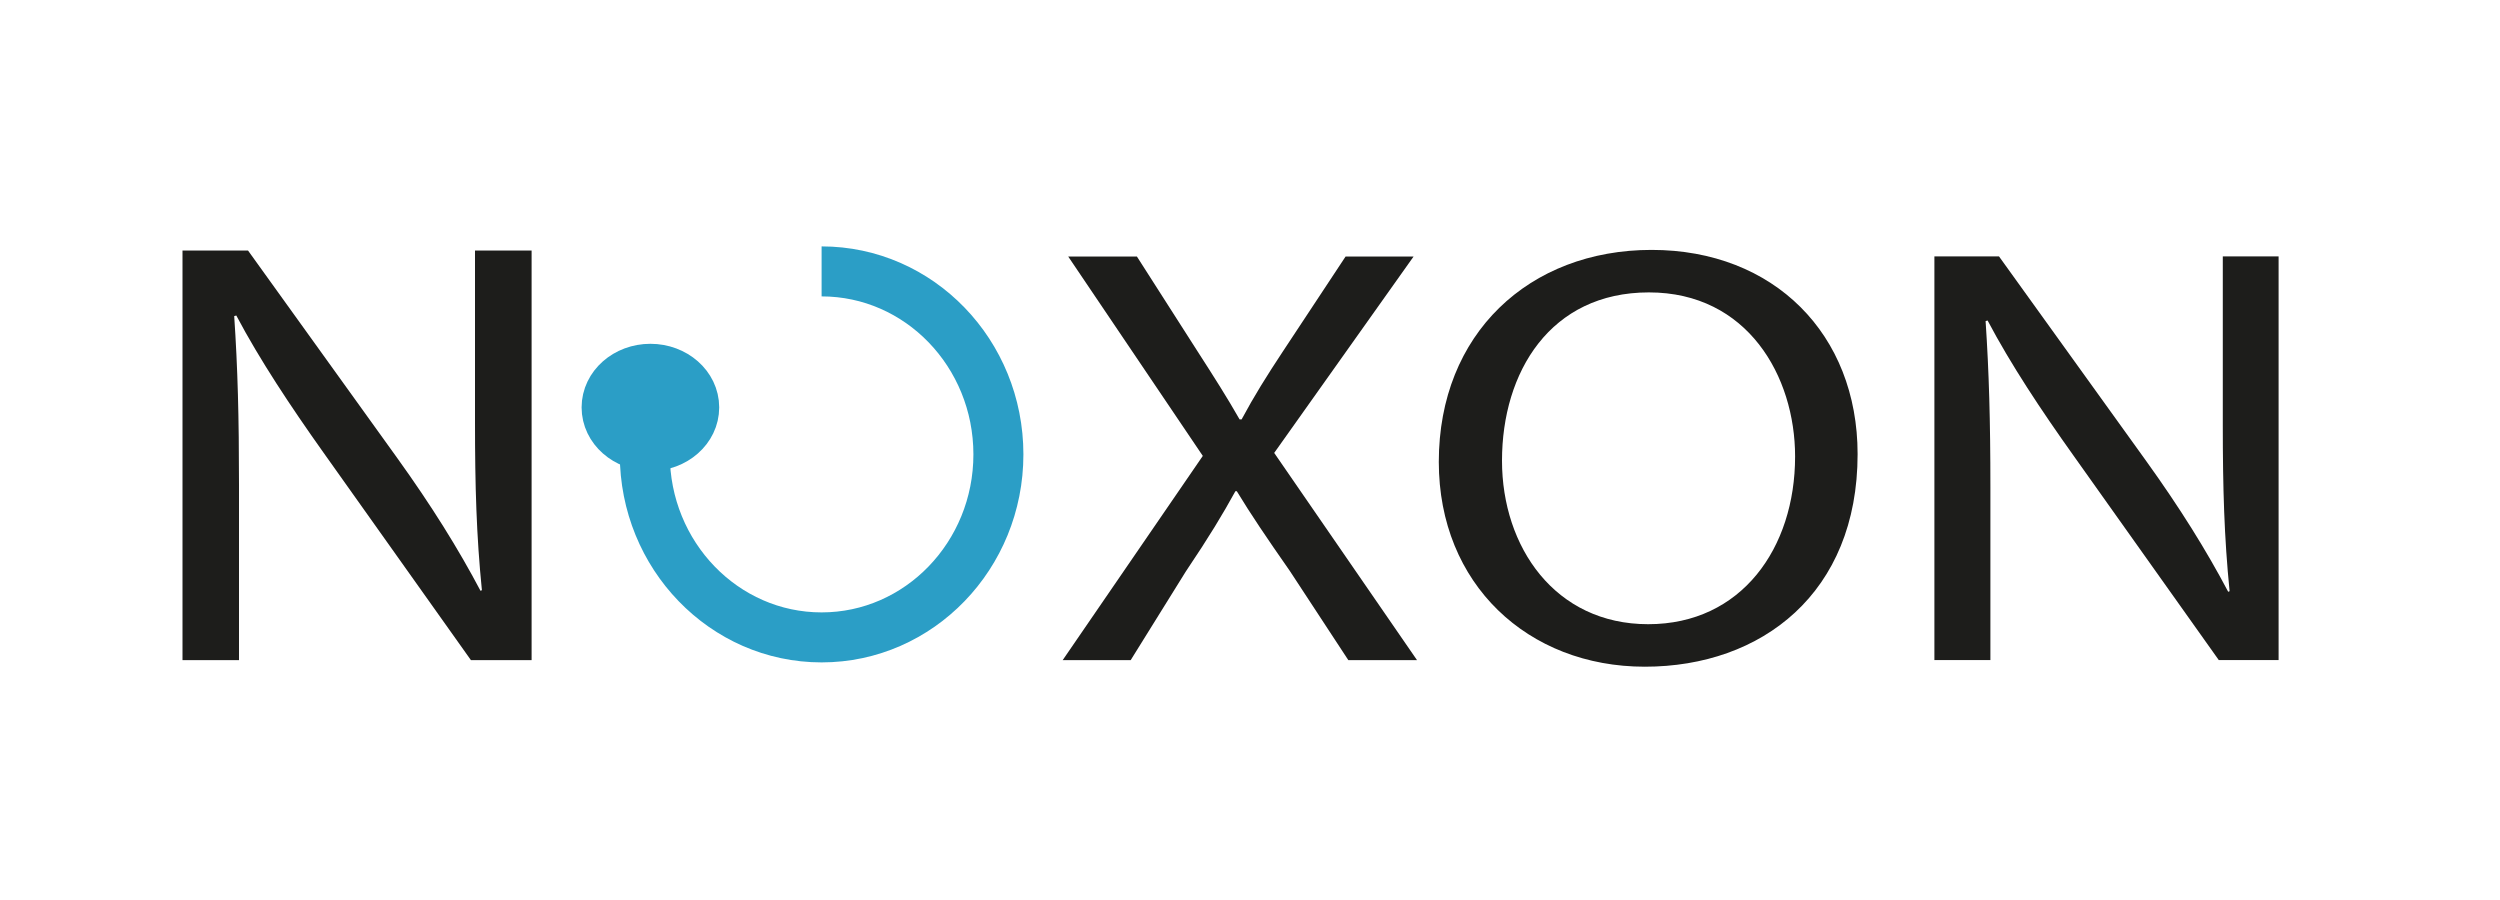 <svg xmlns="http://www.w3.org/2000/svg" id="Ebene_1" data-name="Ebene 1" viewBox="0 0 250 90"><defs><style>      .cls-1 {        fill: #2b9ec6;      }      .cls-1, .cls-2 {        stroke: #2b9ec6;        stroke-miterlimit: 10;        stroke-width: 5px;      }      .cls-2, .cls-3 {        fill: none;      }      .cls-4 {        fill: #1d1d1b;      }    </style></defs><g><rect class="cls-3" x="13.01" y="22.86" width="240.19" height="57.25"></rect><path class="cls-4" d="M18.25,66.01V25.05h6.55l14.9,20.72c3.45,4.8,6.14,9.12,8.35,13.31l.14-.06c-.55-5.47-.69-10.45-.69-16.83v-17.14h5.66v40.96h-6.07l-14.77-20.79c-3.24-4.56-6.35-9.24-8.69-13.67l-.21.06c.35,5.17.48,10.09.48,16.9v17.5h-5.66Z"></path><path class="cls-3" d="M102.09,45.71c0,13.69-9.45,20.95-20.97,20.95s-20.3-8.15-20.3-20.19c0-12.63,8.91-20.89,20.97-20.89s20.3,8.32,20.3,20.13ZM67.05,46.36c0,8.5,5.23,16.11,14.41,16.11s14.47-7.5,14.47-16.53c0-7.91-4.69-16.17-14.41-16.17s-14.47,7.85-14.47,16.58Z"></path><path class="cls-4" d="M134.83,66.01l-5.85-8.92c-2.38-3.41-3.88-5.63-5.3-7.97h-.14c-1.29,2.34-2.58,4.49-4.96,8.03l-5.51,8.86h-6.8l14.01-20.42-13.46-19.94h6.87l6.05,9.46c1.7,2.64,2.99,4.67,4.22,6.83h.2c1.29-2.4,2.45-4.25,4.15-6.83l6.25-9.46h6.8l-13.94,19.64,14.28,20.72h-6.87Z"></path><path class="cls-4" d="M185.76,45.41c0,13.9-9.59,21.26-21.28,21.26s-20.6-8.26-20.6-20.48c0-12.82,9.04-21.2,21.28-21.2s20.6,8.44,20.6,20.42ZM150.2,46.07c0,8.62,5.3,16.35,14.62,16.35s14.69-7.61,14.69-16.77c0-8.03-4.76-16.41-14.62-16.41s-14.69,7.97-14.69,16.83Z"></path><path class="cls-4" d="M193.44,66.01V25.64h6.46l14.69,20.42c3.4,4.73,6.05,8.98,8.23,13.12l.14-.06c-.54-5.39-.68-10.3-.68-16.59v-16.89h5.58v40.37h-5.98l-14.55-20.48c-3.2-4.49-6.26-9.1-8.57-13.48l-.2.06c.34,5.09.48,9.94.48,16.65v17.25h-5.58Z"></path></g><path class="cls-2" d="M82.16,27.14c9.77,0,17.68,8.2,17.68,18.3s-7.92,18.3-17.68,18.3-17.68-8.2-17.68-18.3"></path><ellipse class="cls-1" cx="65.04" cy="40.74" rx="4.38" ry="3.86"></ellipse></svg>